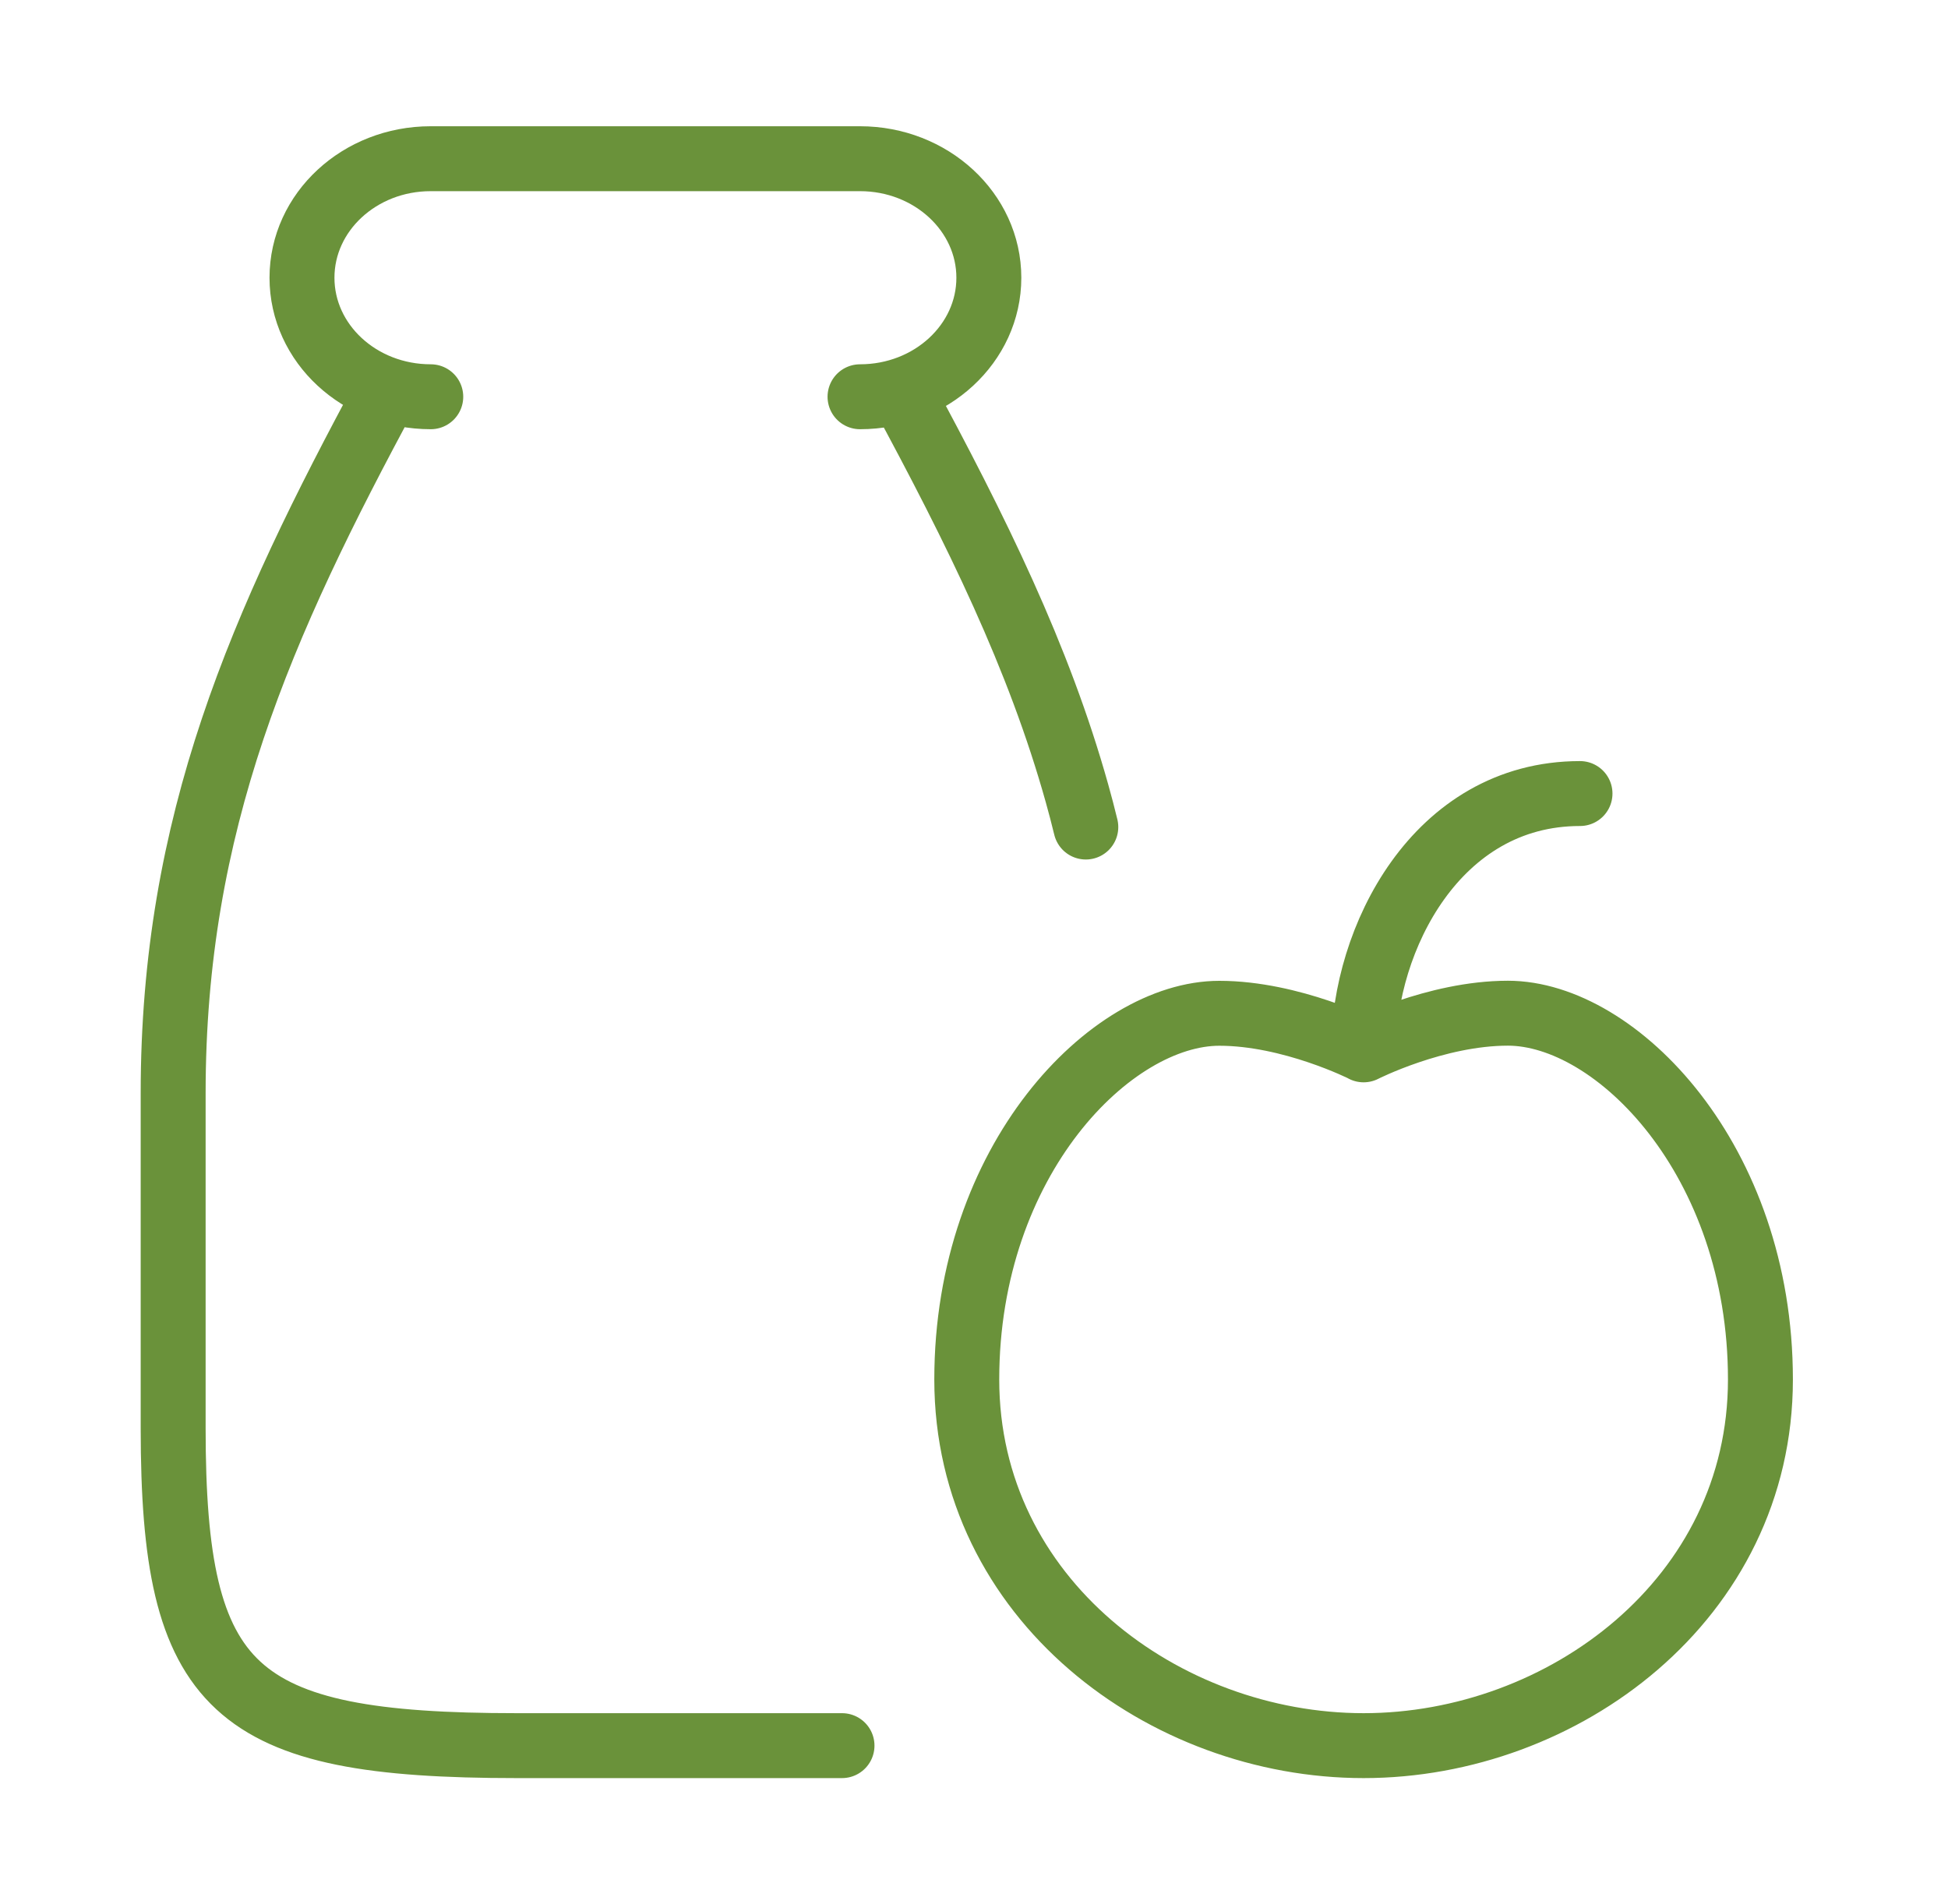 <svg width="45" height="44" viewBox="0 0 45 44" fill="none" xmlns="http://www.w3.org/2000/svg">
<path d="M31.5 24.255C31.5 24.255 29.832 23.412 28.167 23.412C25.666 23.412 22.333 26.794 22.333 31.873C22.333 36.949 26.898 40.333 31.5 40.333C36.102 40.333 40.667 36.949 40.667 31.873C40.667 26.796 37.334 23.41 34.833 23.41C33.166 23.41 31.5 24.257 31.5 24.257C31.5 21.72 33.168 18.335 36.499 18.335M19.867 9.167C21.51 9.167 22.843 7.935 22.843 6.417C22.843 4.899 21.508 3.667 19.867 3.667H9.949C8.306 3.667 6.976 4.899 6.976 6.417C6.976 7.935 8.306 9.167 9.951 9.167M20.81 9.026C22.562 12.263 24 15.186 24.88 18.333C24.952 18.59 25.02 18.849 25.083 19.109M19.451 40.333H11.935C5.37 40.333 4 39.068 4 33V25.258C4 19.025 6.013 14.458 8.959 9.011" stroke="#6A923A" stroke-width="1.5" stroke-linecap="round" stroke-linejoin="round"/>
</svg>

